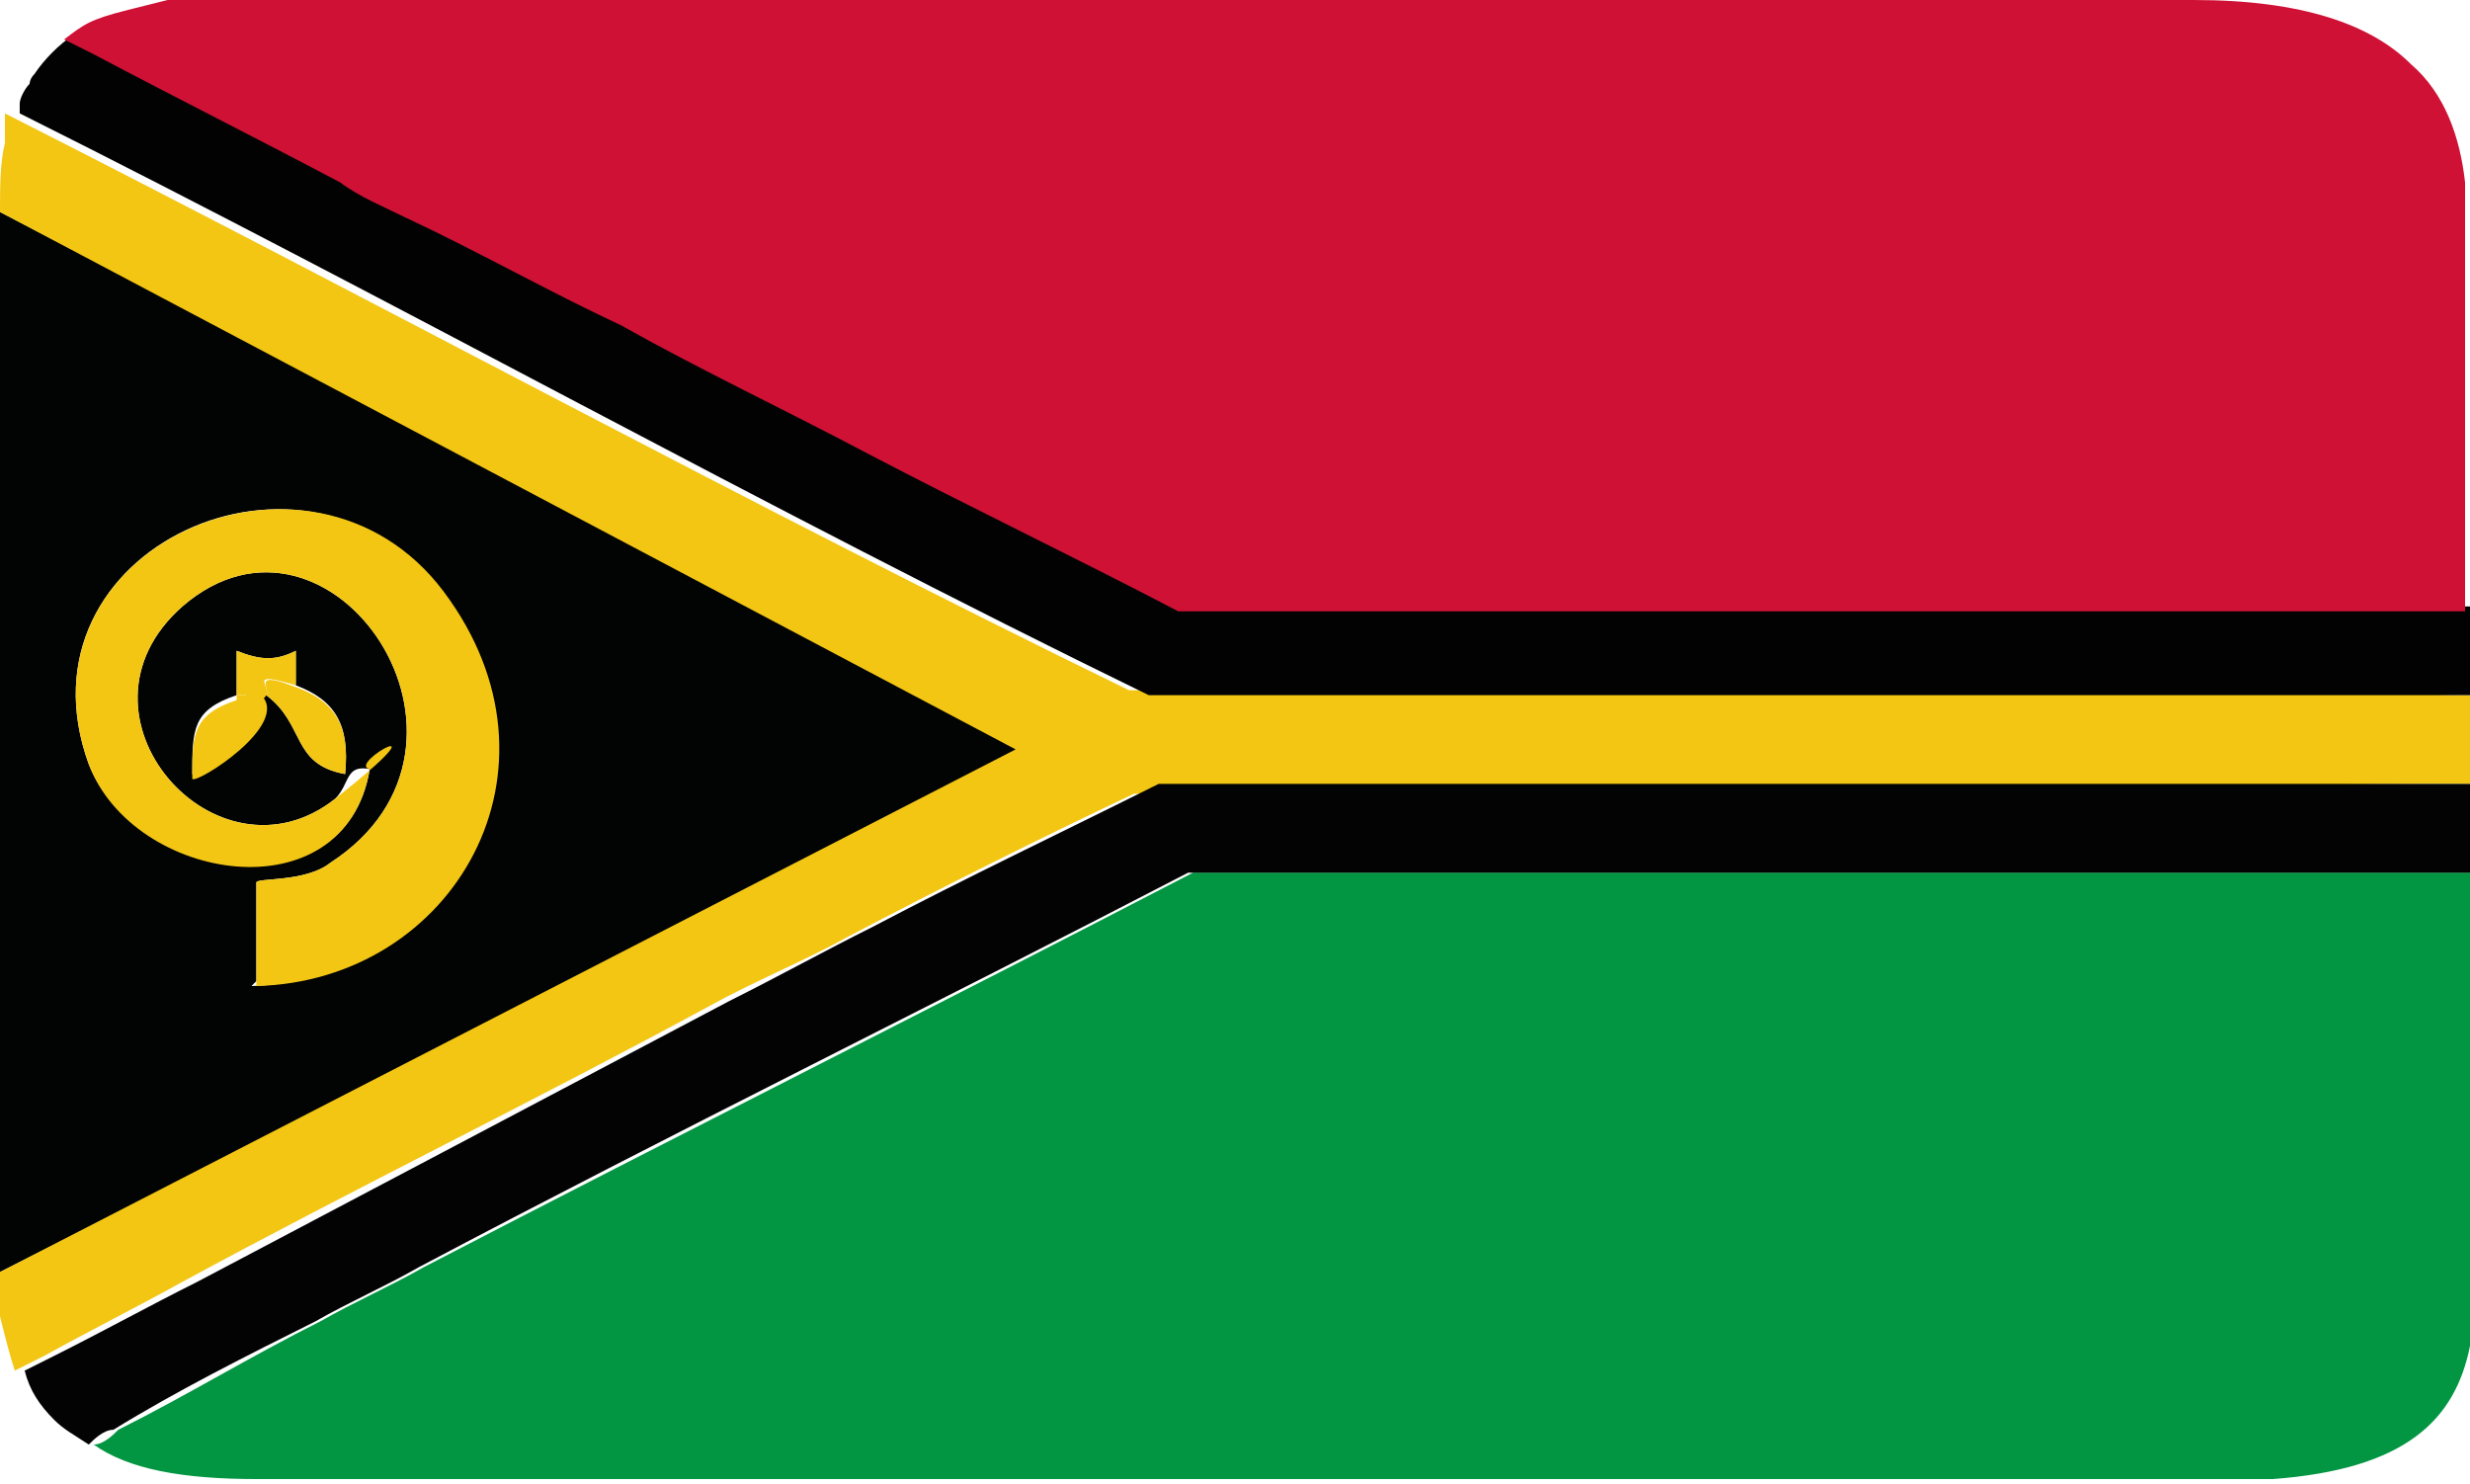 <?xml version="1.0" encoding="UTF-8"?>
<svg id="Ebene_1" xmlns="http://www.w3.org/2000/svg" version="1.1" viewBox="0 0 50.1 30.1">
  <!-- Generator: Adobe Illustrator 30.0.0, SVG Export Plug-In . SVG Version: 2.1.1 Build 123)  -->
  <defs>
    <style>
      .st0 {
        fill: #020302;
      }

      .st1 {
        fill: #020202;
      }

      .st2 {
        fill: #f3c614;
      }

      .st3 {
        fill: #029542;
      }

      .st4 {
        fill: #d01136;
      }

      .st5 {
        fill: #020303;
      }
    </style>
  </defs>
  <path class="st3" d="M50.1,17.7v1.9s0,0,0,0v2.3s0,3,0,3v1.4c0,.3,0,.7,0,1-.3,1.5-1.3,2.5-4,2.7h0c-.5,0-1,0-1.7,0h-4.7s0,0,0,0h-3.5s0,0,0,0h-6.4s-3.6,0-3.6,0h-6.3s-3.8,0-3.8,0h-6.2s-3.9,0-3.9,0h-.8c-1.5,0-2.6-.2-3.3-.7.2,0,.4-.2.5-.3,1.4-.7,2.7-1.5,4.1-2.2.7-.4,1.4-.7,2.1-1.1,5.2-2.7,10.4-5.3,15.6-8h26Z"/>
  <path class="st5" d="M0,4.3v21.2c0,0,0,.2,0,.3l21-10.6L0,4.3ZM5.2,19.9c0-.3,0-1.9,0-2s1,0,1.5-.4c3.7-2.4,0-7.8-3-5.2-2.5,2.2.7,5.8,3.1,3.9.3-.3.2-.7.7-.6-.5,3-4.8,2.2-5.7-.1-1.6-4.4,4.5-7.1,7.1-3.5,2.3,3.1.2,7.9-3.8,8ZM3.9,15.7c0-.9,0-1.3.9-1.6v-.9c.5.2.8.2,1.2,0v.7c.8.3,1.1.8,1,1.8-1.1-.2-.8-1-1.6-1.6,0,0-.2,0-.4,0,.6.5-1,1.8-1.1,1.6Z"/>
  <path class="st2" d="M50.1,14.1v1.8h-1l-26.1.2c-1.9.9-3.9,1.9-5.8,2.9-.9.5-1.9.9-2.8,1.4-3.5,1.9-7.2,3.7-10.7,5.6-.9.5-1.9,1-2.8,1.5-.2.1-.4.2-.6.3-.1-.3-.2-.7-.3-1.1,0-.3,0-.6,0-.9l20.6-10.6L0,4.3H0C0,3.8,0,3.3.1,2.9c0,0,0-.1,0-.2,0,0,0-.1,0-.2,0,0,0-.1,0-.2,0,0,0,0,0,0,7.5,3.8,15.2,8,22.8,11.7h26c0,.1,1,.1,1,.1Z"/>
  <path class="st1" d="M50.1,12.3v1.8s-26.8,0-26.8,0C15.5,10.3,8,6.1.4,2.3c0,0,0-.1,0-.2,0-.1.1-.3.2-.4,0,0,0-.1.1-.2.2-.3.5-.6.8-.8.2.1.4.2.6.3,1.6.9,3.3,1.7,5,2.6.4.2.8.4,1.3.7,1.4.8,2.9,1.5,4.4,2.2,1.7.9,3.3,1.7,5,2.6,2.1,1.1,4.2,2.1,6.3,3.2h26.1Z"/>
  <path class="st0" d="M50.1,15.9v1.8h-26c-5.2,2.7-10.5,5.3-15.6,8-.7.4-1.4.7-2.1,1.1-1.4.7-2.8,1.4-4.1,2.2-.2,0-.4.2-.5.3-.3-.2-.5-.3-.7-.5-.3-.3-.5-.6-.6-1,.2-.1.4-.2.6-.3,1-.5,1.9-1,2.9-1.5,3.6-1.9,7.2-3.8,10.8-5.7,1-.5,1.9-1,2.9-1.5,1.9-1,3.8-1.9,5.8-2.9h26.8Z"/>
  <path class="st2" d="M5.2,19.9c0-.3,0-1.9,0-2s1,0,1.5-.4c3.7-2.4,0-7.8-3-5.2-2.5,2.2.7,5.8,3.1,3.9s.2-.7.7-.6c-.5,3-4.8,2.3-5.7-.1-1.6-4.4,4.5-7.1,7.2-3.5s.2,7.9-3.8,8Z"/>
  <path class="st2" d="M5.9,13.9c.9.3,1.2.8,1.1,1.8-1.1-.2-.8-1-1.6-1.6.1-.1-.3-.5.5-.2Z"/>
  <path class="st2" d="M4.8,14.1s.5,0,.5,0c.6.6-1.3,1.8-1.4,1.7,0-.9,0-1.3.9-1.6Z"/>
  <path class="st2" d="M4.8,14.1v-.9c.5.2.8.2,1.2,0v.7c-1-.3-.5,0-.6.2s-.3,0-.4,0-.1,0-.2,0Z"/>
  <path class="st4" d="M3.4,0c0,0,1.3,0,1.4,0h39.4c0,0,.2,0,.3,0,2.2,0,3.6.5,4.4,1.3.7.6,1,1.5,1.1,2.4,0,.2,0,.4,0,.6v4.7s0,2.4,0,2.4v1h-26.1c-2.1-1.1-4.2-2.1-6.3-3.2-1.7-.9-3.4-1.7-5-2.6-1.5-.7-2.9-1.5-4.4-2.2-.4-.2-.9-.4-1.3-.7-1.7-.9-3.3-1.7-5-2.6-.2-.1-.4-.2-.6-.3.4-.3.5-.4,1.3-.6"/>
</svg>